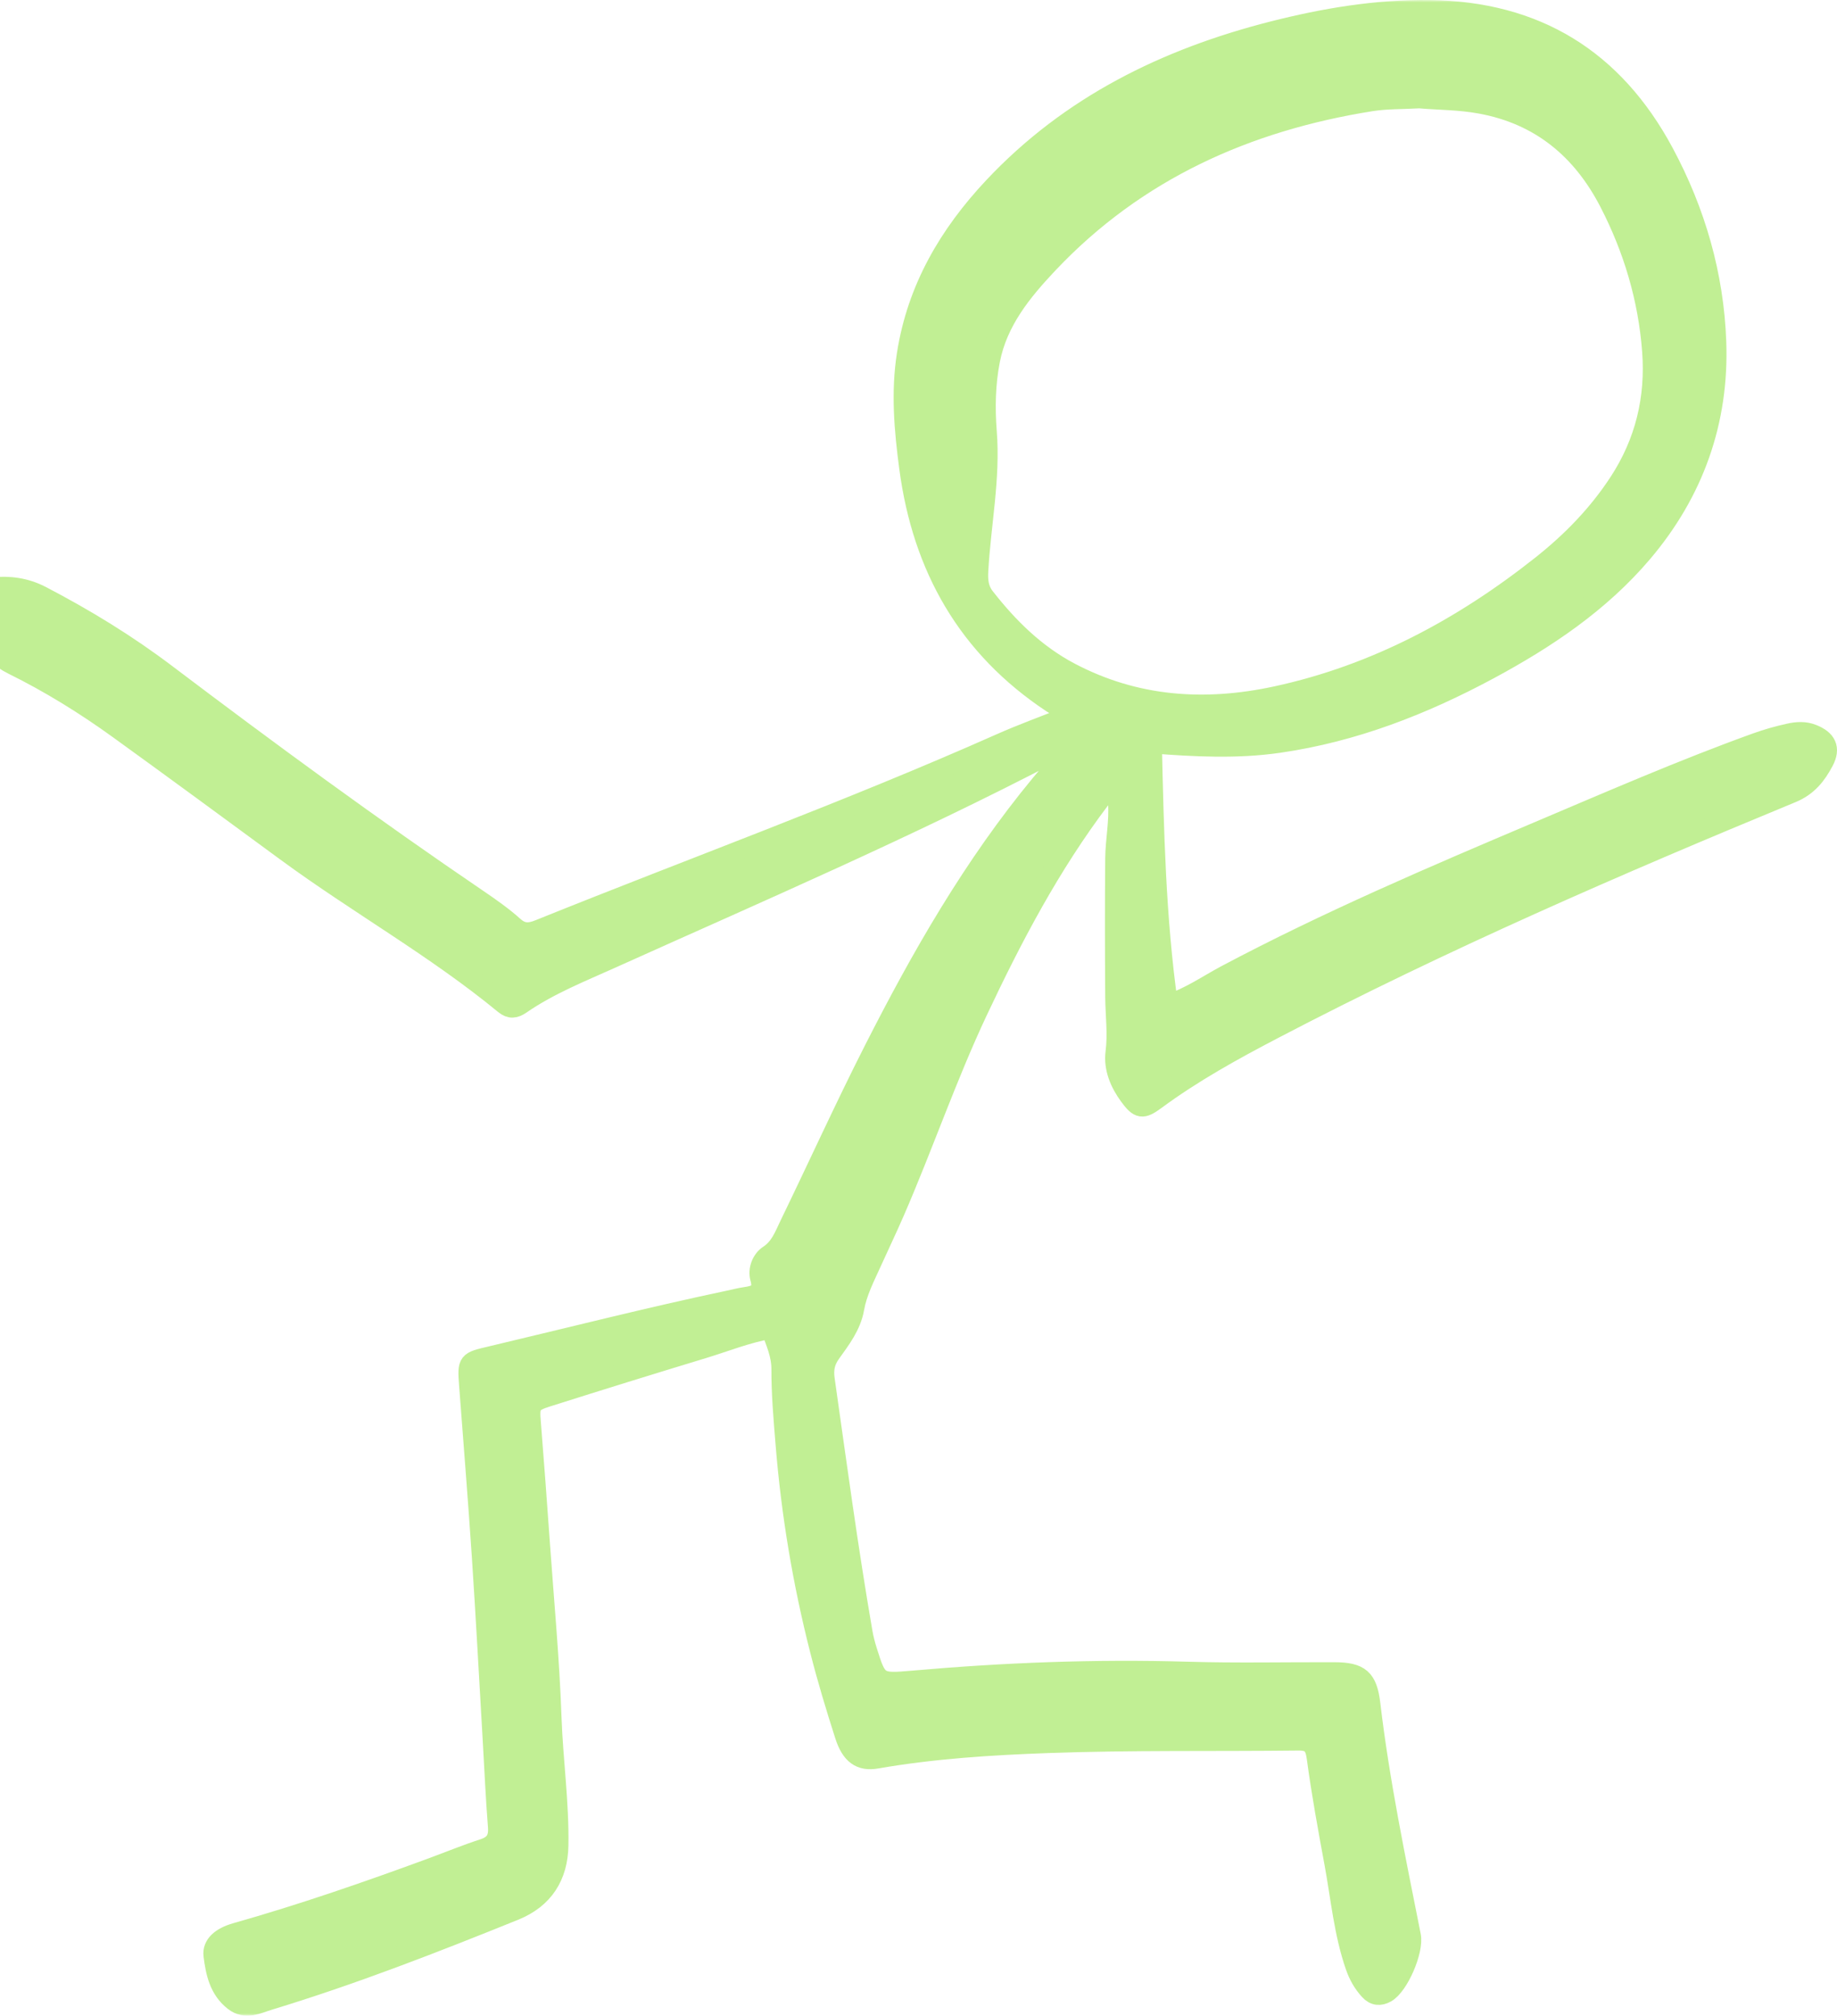 <svg width="371" height="407" viewBox="0 0 371 407" fill="none" xmlns="http://www.w3.org/2000/svg">
<mask id="path-1-outside-1_102_984" maskUnits="userSpaceOnUse" x="-7" y="0" width="379" height="407" fill="black">
<rect fill="white" x="-7" width="379" height="407"/>
<path d="M216.537 150.869C214.588 150.462 213.601 151.432 212.553 151.978C183.545 167.106 153.507 180.033 123.702 193.446C117.414 196.279 110.944 198.835 105.218 202.786C104.014 203.618 103.062 203.782 101.858 202.786C87.99 191.366 72.269 182.572 57.822 171.967C46.545 163.684 35.276 155.4 23.929 147.204C17.164 142.317 10.062 137.924 2.587 134.233C-2.446 131.747 -4.152 127.484 -4.923 122.528C-5.313 119.981 -4.23 118.846 -1.623 118.577C1.868 118.222 5.142 118.629 8.381 120.319C17.19 124.911 25.644 130.075 33.552 136.062C54.245 151.71 75.162 167.054 96.626 181.636C99.094 183.317 101.563 185.05 103.772 187.034C105.478 188.568 106.977 188.446 108.9 187.667C139.934 175.147 171.41 163.718 202.012 150.124C206.455 148.148 211.046 146.494 215.593 144.674C215.151 143.071 213.627 142.742 212.501 141.997C195.394 130.69 186.274 114.548 183.606 94.464C182.592 86.831 181.917 79.241 183.129 71.521C185.208 58.264 191.627 47.347 200.635 37.756C216.104 21.285 235.489 11.771 257.082 6.278C267.45 3.644 277.931 1.877 288.723 2.007C310.247 2.275 325.907 11.962 336.033 30.79C342.451 42.729 346.15 55.552 346.635 69.034C347.215 85.029 342.113 99.359 331.719 111.602C323.144 121.705 312.283 128.974 300.745 135.187C287.398 142.369 273.392 147.837 258.252 150.02C249.833 151.233 241.422 150.808 232.648 150.124C233.055 167.704 233.41 185.163 235.887 202.829C240.409 201.313 243.865 198.844 247.563 196.877C268.135 185.96 289.529 176.827 310.94 167.756C325.405 161.63 339.818 155.357 354.603 150.011C356.812 149.214 359.09 148.564 361.394 148.062C362.901 147.733 364.486 147.62 366.037 148.235C368.843 149.335 369.753 151.06 368.349 153.711C366.894 156.458 365.127 158.771 361.871 160.114C326.419 174.748 291.244 190.023 257.23 207.794C249.018 212.083 240.885 216.571 233.393 222.099C230.734 224.066 230.023 223.962 228.049 221.276C226.143 218.685 224.861 215.635 225.268 212.499C225.762 208.695 225.234 204.987 225.208 201.235C225.147 191.947 225.13 182.667 225.208 173.379C225.242 169.619 226.056 165.884 225.771 162.098C225.693 161.041 226.013 159.906 225.216 158.927C223.354 158.684 222.964 160.391 222.193 161.405C212.181 174.644 204.498 189.218 197.456 204.19C191.228 217.429 186.508 231.283 180.687 244.678C179.188 248.135 177.551 251.54 176.001 254.971C174.65 257.969 173.117 260.898 172.536 264.199C171.921 267.699 169.782 270.446 167.798 273.227C166.603 274.899 166.291 276.502 166.577 278.504C169.002 295.564 171.289 312.65 174.225 329.641C174.442 330.871 174.762 332.093 175.135 333.288C177.162 339.821 177.37 339.934 184.23 339.336C202.713 337.707 221.215 336.971 239.776 337.525C249.685 337.82 259.603 337.595 269.52 337.629C274.657 337.647 276.173 338.946 276.779 344.084C278.641 359.836 281.88 375.337 284.964 390.872C285.553 393.852 282.496 400.983 279.923 402.387C278.728 403.045 277.584 403.019 276.536 401.858C275.246 400.429 274.354 398.86 273.721 397.032C271.383 390.309 270.768 383.238 269.486 376.307C268.178 369.211 266.87 362.106 265.909 354.958C265.562 352.402 264.817 351.432 262.193 351.458C245.355 351.657 228.499 351.362 211.678 351.969C200.115 352.385 188.508 353.113 177.058 355.105C173.792 355.677 171.861 354.326 170.596 350.383C168.777 344.708 167.045 338.99 165.581 333.219C162.09 319.521 159.76 305.623 158.626 291.509C158.219 286.501 157.777 281.493 157.794 276.476C157.812 273.548 156.66 271.044 155.672 268.323C150.856 269.155 146.482 270.948 141.987 272.309C131.463 275.497 120.974 278.755 110.493 282.073C107.141 283.13 106.942 283.754 107.228 287.203C107.886 295.33 108.475 303.457 109.055 311.584C109.887 323.307 110.987 335.021 111.403 346.762C111.706 355.4 112.944 363.978 112.797 372.616C112.693 378.82 109.818 383.377 103.91 385.768C87.592 392.362 71.204 398.748 54.357 403.868C52.001 404.579 49.637 405.93 47.212 404.024C44.232 401.676 43.522 398.237 43.097 394.823C42.829 392.691 44.63 391.106 47.662 390.248C60.975 386.479 74.045 381.965 87.029 377.191C90.572 375.891 94.062 374.444 97.648 373.283C99.978 372.521 100.732 371.186 100.541 368.795C100.082 363.016 99.831 357.219 99.493 351.423C98.765 339.05 98.116 326.678 97.293 314.305C96.522 302.738 95.587 291.18 94.712 279.613C94.357 274.865 94.443 274.925 99.095 273.825C115.136 270.03 131.117 265.958 147.244 262.553C148.318 262.327 149.384 262.041 150.467 261.885C152.71 261.565 154.338 261.036 153.498 258.056C153.022 256.366 153.827 254.33 155.23 253.412C157.552 251.895 158.357 249.556 159.423 247.355C165.113 235.624 170.51 223.736 176.408 212.109C186.023 193.16 196.564 174.748 210.18 158.294C212.181 155.877 214.233 153.52 216.511 150.843L216.537 150.869ZM286.662 19.873C283.206 20.063 280.027 19.977 276.943 20.462C251.738 24.465 229.46 34.437 211.704 53.23C206.412 58.836 201.492 64.858 199.959 72.743C199.032 77.491 198.928 82.282 199.309 87.169C200.054 96.578 198.114 105.901 197.594 115.276C197.49 117.225 197.629 118.941 198.902 120.578C203.692 126.704 209.123 132.067 216.07 135.741C229.331 142.742 243.345 143.66 257.732 140.558C277.775 136.226 295.358 126.791 311.33 114.141C317.41 109.323 322.746 103.839 326.99 97.323C332.23 89.274 334.361 80.428 333.642 70.888C332.845 60.257 329.831 50.198 324.963 40.797C319.481 30.227 311.096 23.165 298.996 20.956C294.778 20.184 290.568 20.202 286.662 19.881V19.873Z"/>
</mask>
<path d="M216.537 150.869C214.588 150.462 213.601 151.432 212.553 151.978C183.545 167.106 153.507 180.033 123.702 193.446C117.414 196.279 110.944 198.835 105.218 202.786C104.014 203.618 103.062 203.782 101.858 202.786C87.99 191.366 72.269 182.572 57.822 171.967C46.545 163.684 35.276 155.4 23.929 147.204C17.164 142.317 10.062 137.924 2.587 134.233C-2.446 131.747 -4.152 127.484 -4.923 122.528C-5.313 119.981 -4.23 118.846 -1.623 118.577C1.868 118.222 5.142 118.629 8.381 120.319C17.19 124.911 25.644 130.075 33.552 136.062C54.245 151.71 75.162 167.054 96.626 181.636C99.094 183.317 101.563 185.05 103.772 187.034C105.478 188.568 106.977 188.446 108.9 187.667C139.934 175.147 171.41 163.718 202.012 150.124C206.455 148.148 211.046 146.494 215.593 144.674C215.151 143.071 213.627 142.742 212.501 141.997C195.394 130.69 186.274 114.548 183.606 94.464C182.592 86.831 181.917 79.241 183.129 71.521C185.208 58.264 191.627 47.347 200.635 37.756C216.104 21.285 235.489 11.771 257.082 6.278C267.45 3.644 277.931 1.877 288.723 2.007C310.247 2.275 325.907 11.962 336.033 30.79C342.451 42.729 346.15 55.552 346.635 69.034C347.215 85.029 342.113 99.359 331.719 111.602C323.144 121.705 312.283 128.974 300.745 135.187C287.398 142.369 273.392 147.837 258.252 150.02C249.833 151.233 241.422 150.808 232.648 150.124C233.055 167.704 233.41 185.163 235.887 202.829C240.409 201.313 243.865 198.844 247.563 196.877C268.135 185.96 289.529 176.827 310.94 167.756C325.405 161.63 339.818 155.357 354.603 150.011C356.812 149.214 359.09 148.564 361.394 148.062C362.901 147.733 364.486 147.62 366.037 148.235C368.843 149.335 369.753 151.06 368.349 153.711C366.894 156.458 365.127 158.771 361.871 160.114C326.419 174.748 291.244 190.023 257.23 207.794C249.018 212.083 240.885 216.571 233.393 222.099C230.734 224.066 230.023 223.962 228.049 221.276C226.143 218.685 224.861 215.635 225.268 212.499C225.762 208.695 225.234 204.987 225.208 201.235C225.147 191.947 225.13 182.667 225.208 173.379C225.242 169.619 226.056 165.884 225.771 162.098C225.693 161.041 226.013 159.906 225.216 158.927C223.354 158.684 222.964 160.391 222.193 161.405C212.181 174.644 204.498 189.218 197.456 204.19C191.228 217.429 186.508 231.283 180.687 244.678C179.188 248.135 177.551 251.54 176.001 254.971C174.65 257.969 173.117 260.898 172.536 264.199C171.921 267.699 169.782 270.446 167.798 273.227C166.603 274.899 166.291 276.502 166.577 278.504C169.002 295.564 171.289 312.65 174.225 329.641C174.442 330.871 174.762 332.093 175.135 333.288C177.162 339.821 177.37 339.934 184.23 339.336C202.713 337.707 221.215 336.971 239.776 337.525C249.685 337.82 259.603 337.595 269.52 337.629C274.657 337.647 276.173 338.946 276.779 344.084C278.641 359.836 281.88 375.337 284.964 390.872C285.553 393.852 282.496 400.983 279.923 402.387C278.728 403.045 277.584 403.019 276.536 401.858C275.246 400.429 274.354 398.86 273.721 397.032C271.383 390.309 270.768 383.238 269.486 376.307C268.178 369.211 266.87 362.106 265.909 354.958C265.562 352.402 264.817 351.432 262.193 351.458C245.355 351.657 228.499 351.362 211.678 351.969C200.115 352.385 188.508 353.113 177.058 355.105C173.792 355.677 171.861 354.326 170.596 350.383C168.777 344.708 167.045 338.99 165.581 333.219C162.09 319.521 159.76 305.623 158.626 291.509C158.219 286.501 157.777 281.493 157.794 276.476C157.812 273.548 156.66 271.044 155.672 268.323C150.856 269.155 146.482 270.948 141.987 272.309C131.463 275.497 120.974 278.755 110.493 282.073C107.141 283.13 106.942 283.754 107.228 287.203C107.886 295.33 108.475 303.457 109.055 311.584C109.887 323.307 110.987 335.021 111.403 346.762C111.706 355.4 112.944 363.978 112.797 372.616C112.693 378.82 109.818 383.377 103.91 385.768C87.592 392.362 71.204 398.748 54.357 403.868C52.001 404.579 49.637 405.93 47.212 404.024C44.232 401.676 43.522 398.237 43.097 394.823C42.829 392.691 44.63 391.106 47.662 390.248C60.975 386.479 74.045 381.965 87.029 377.191C90.572 375.891 94.062 374.444 97.648 373.283C99.978 372.521 100.732 371.186 100.541 368.795C100.082 363.016 99.831 357.219 99.493 351.423C98.765 339.05 98.116 326.678 97.293 314.305C96.522 302.738 95.587 291.18 94.712 279.613C94.357 274.865 94.443 274.925 99.095 273.825C115.136 270.03 131.117 265.958 147.244 262.553C148.318 262.327 149.384 262.041 150.467 261.885C152.71 261.565 154.338 261.036 153.498 258.056C153.022 256.366 153.827 254.33 155.23 253.412C157.552 251.895 158.357 249.556 159.423 247.355C165.113 235.624 170.51 223.736 176.408 212.109C186.023 193.16 196.564 174.748 210.18 158.294C212.181 155.877 214.233 153.52 216.511 150.843L216.537 150.869ZM286.662 19.873C283.206 20.063 280.027 19.977 276.943 20.462C251.738 24.465 229.46 34.437 211.704 53.23C206.412 58.836 201.492 64.858 199.959 72.743C199.032 77.491 198.928 82.282 199.309 87.169C200.054 96.578 198.114 105.901 197.594 115.276C197.49 117.225 197.629 118.941 198.902 120.578C203.692 126.704 209.123 132.067 216.07 135.741C229.331 142.742 243.345 143.66 257.732 140.558C277.775 136.226 295.358 126.791 311.33 114.141C317.41 109.323 322.746 103.839 326.99 97.323C332.23 89.274 334.361 80.428 333.642 70.888C332.845 60.257 329.831 50.198 324.963 40.797C319.481 30.227 311.096 23.165 298.996 20.956C294.778 20.184 290.568 20.202 286.662 19.881V19.873Z" fill="#C1EF94"/>
<path d="M216.537 150.869C214.588 150.462 213.601 151.432 212.553 151.978C183.545 167.106 153.507 180.033 123.702 193.446C117.414 196.279 110.944 198.835 105.218 202.786C104.014 203.618 103.062 203.782 101.858 202.786C87.99 191.366 72.269 182.572 57.822 171.967C46.545 163.684 35.276 155.4 23.929 147.204C17.164 142.317 10.062 137.924 2.587 134.233C-2.446 131.747 -4.152 127.484 -4.923 122.528C-5.313 119.981 -4.23 118.846 -1.623 118.577C1.868 118.222 5.142 118.629 8.381 120.319C17.19 124.911 25.644 130.075 33.552 136.062C54.245 151.71 75.162 167.054 96.626 181.636C99.094 183.317 101.563 185.05 103.772 187.034C105.478 188.568 106.977 188.446 108.9 187.667C139.934 175.147 171.41 163.718 202.012 150.124C206.455 148.148 211.046 146.494 215.593 144.674C215.151 143.071 213.627 142.742 212.501 141.997C195.394 130.69 186.274 114.548 183.606 94.464C182.592 86.831 181.917 79.241 183.129 71.521C185.208 58.264 191.627 47.347 200.635 37.756C216.104 21.285 235.489 11.771 257.082 6.278C267.45 3.644 277.931 1.877 288.723 2.007C310.247 2.275 325.907 11.962 336.033 30.79C342.451 42.729 346.15 55.552 346.635 69.034C347.215 85.029 342.113 99.359 331.719 111.602C323.144 121.705 312.283 128.974 300.745 135.187C287.398 142.369 273.392 147.837 258.252 150.02C249.833 151.233 241.422 150.808 232.648 150.124C233.055 167.704 233.41 185.163 235.887 202.829C240.409 201.313 243.865 198.844 247.563 196.877C268.135 185.96 289.529 176.827 310.94 167.756C325.405 161.63 339.818 155.357 354.603 150.011C356.812 149.214 359.09 148.564 361.394 148.062C362.901 147.733 364.486 147.62 366.037 148.235C368.843 149.335 369.753 151.06 368.349 153.711C366.894 156.458 365.127 158.771 361.871 160.114C326.419 174.748 291.244 190.023 257.23 207.794C249.018 212.083 240.885 216.571 233.393 222.099C230.734 224.066 230.023 223.962 228.049 221.276C226.143 218.685 224.861 215.635 225.268 212.499C225.762 208.695 225.234 204.987 225.208 201.235C225.147 191.947 225.13 182.667 225.208 173.379C225.242 169.619 226.056 165.884 225.771 162.098C225.693 161.041 226.013 159.906 225.216 158.927C223.354 158.684 222.964 160.391 222.193 161.405C212.181 174.644 204.498 189.218 197.456 204.19C191.228 217.429 186.508 231.283 180.687 244.678C179.188 248.135 177.551 251.54 176.001 254.971C174.65 257.969 173.117 260.898 172.536 264.199C171.921 267.699 169.782 270.446 167.798 273.227C166.603 274.899 166.291 276.502 166.577 278.504C169.002 295.564 171.289 312.65 174.225 329.641C174.442 330.871 174.762 332.093 175.135 333.288C177.162 339.821 177.37 339.934 184.23 339.336C202.713 337.707 221.215 336.971 239.776 337.525C249.685 337.82 259.603 337.595 269.52 337.629C274.657 337.647 276.173 338.946 276.779 344.084C278.641 359.836 281.88 375.337 284.964 390.872C285.553 393.852 282.496 400.983 279.923 402.387C278.728 403.045 277.584 403.019 276.536 401.858C275.246 400.429 274.354 398.86 273.721 397.032C271.383 390.309 270.768 383.238 269.486 376.307C268.178 369.211 266.87 362.106 265.909 354.958C265.562 352.402 264.817 351.432 262.193 351.458C245.355 351.657 228.499 351.362 211.678 351.969C200.115 352.385 188.508 353.113 177.058 355.105C173.792 355.677 171.861 354.326 170.596 350.383C168.777 344.708 167.045 338.99 165.581 333.219C162.09 319.521 159.76 305.623 158.626 291.509C158.219 286.501 157.777 281.493 157.794 276.476C157.812 273.548 156.66 271.044 155.672 268.323C150.856 269.155 146.482 270.948 141.987 272.309C131.463 275.497 120.974 278.755 110.493 282.073C107.141 283.13 106.942 283.754 107.228 287.203C107.886 295.33 108.475 303.457 109.055 311.584C109.887 323.307 110.987 335.021 111.403 346.762C111.706 355.4 112.944 363.978 112.797 372.616C112.693 378.82 109.818 383.377 103.91 385.768C87.592 392.362 71.204 398.748 54.357 403.868C52.001 404.579 49.637 405.93 47.212 404.024C44.232 401.676 43.522 398.237 43.097 394.823C42.829 392.691 44.63 391.106 47.662 390.248C60.975 386.479 74.045 381.965 87.029 377.191C90.572 375.891 94.062 374.444 97.648 373.283C99.978 372.521 100.732 371.186 100.541 368.795C100.082 363.016 99.831 357.219 99.493 351.423C98.765 339.05 98.116 326.678 97.293 314.305C96.522 302.738 95.587 291.18 94.712 279.613C94.357 274.865 94.443 274.925 99.095 273.825C115.136 270.03 131.117 265.958 147.244 262.553C148.318 262.327 149.384 262.041 150.467 261.885C152.71 261.565 154.338 261.036 153.498 258.056C153.022 256.366 153.827 254.33 155.23 253.412C157.552 251.895 158.357 249.556 159.423 247.355C165.113 235.624 170.51 223.736 176.408 212.109C186.023 193.16 196.564 174.748 210.18 158.294C212.181 155.877 214.233 153.52 216.511 150.843L216.537 150.869ZM286.662 19.873C283.206 20.063 280.027 19.977 276.943 20.462C251.738 24.465 229.46 34.437 211.704 53.23C206.412 58.836 201.492 64.858 199.959 72.743C199.032 77.491 198.928 82.282 199.309 87.169C200.054 96.578 198.114 105.901 197.594 115.276C197.49 117.225 197.629 118.941 198.902 120.578C203.692 126.704 209.123 132.067 216.07 135.741C229.331 142.742 243.345 143.66 257.732 140.558C277.775 136.226 295.358 126.791 311.33 114.141C317.41 109.323 322.746 103.839 326.99 97.323C332.23 89.274 334.361 80.428 333.642 70.888C332.845 60.257 329.831 50.198 324.963 40.797C319.481 30.227 311.096 23.165 298.996 20.956C294.778 20.184 290.568 20.202 286.662 19.881V19.873Z" stroke="#C1EF94" stroke-width="4" mask="url(#path-1-outside-1_102_984)"/>
</svg>
